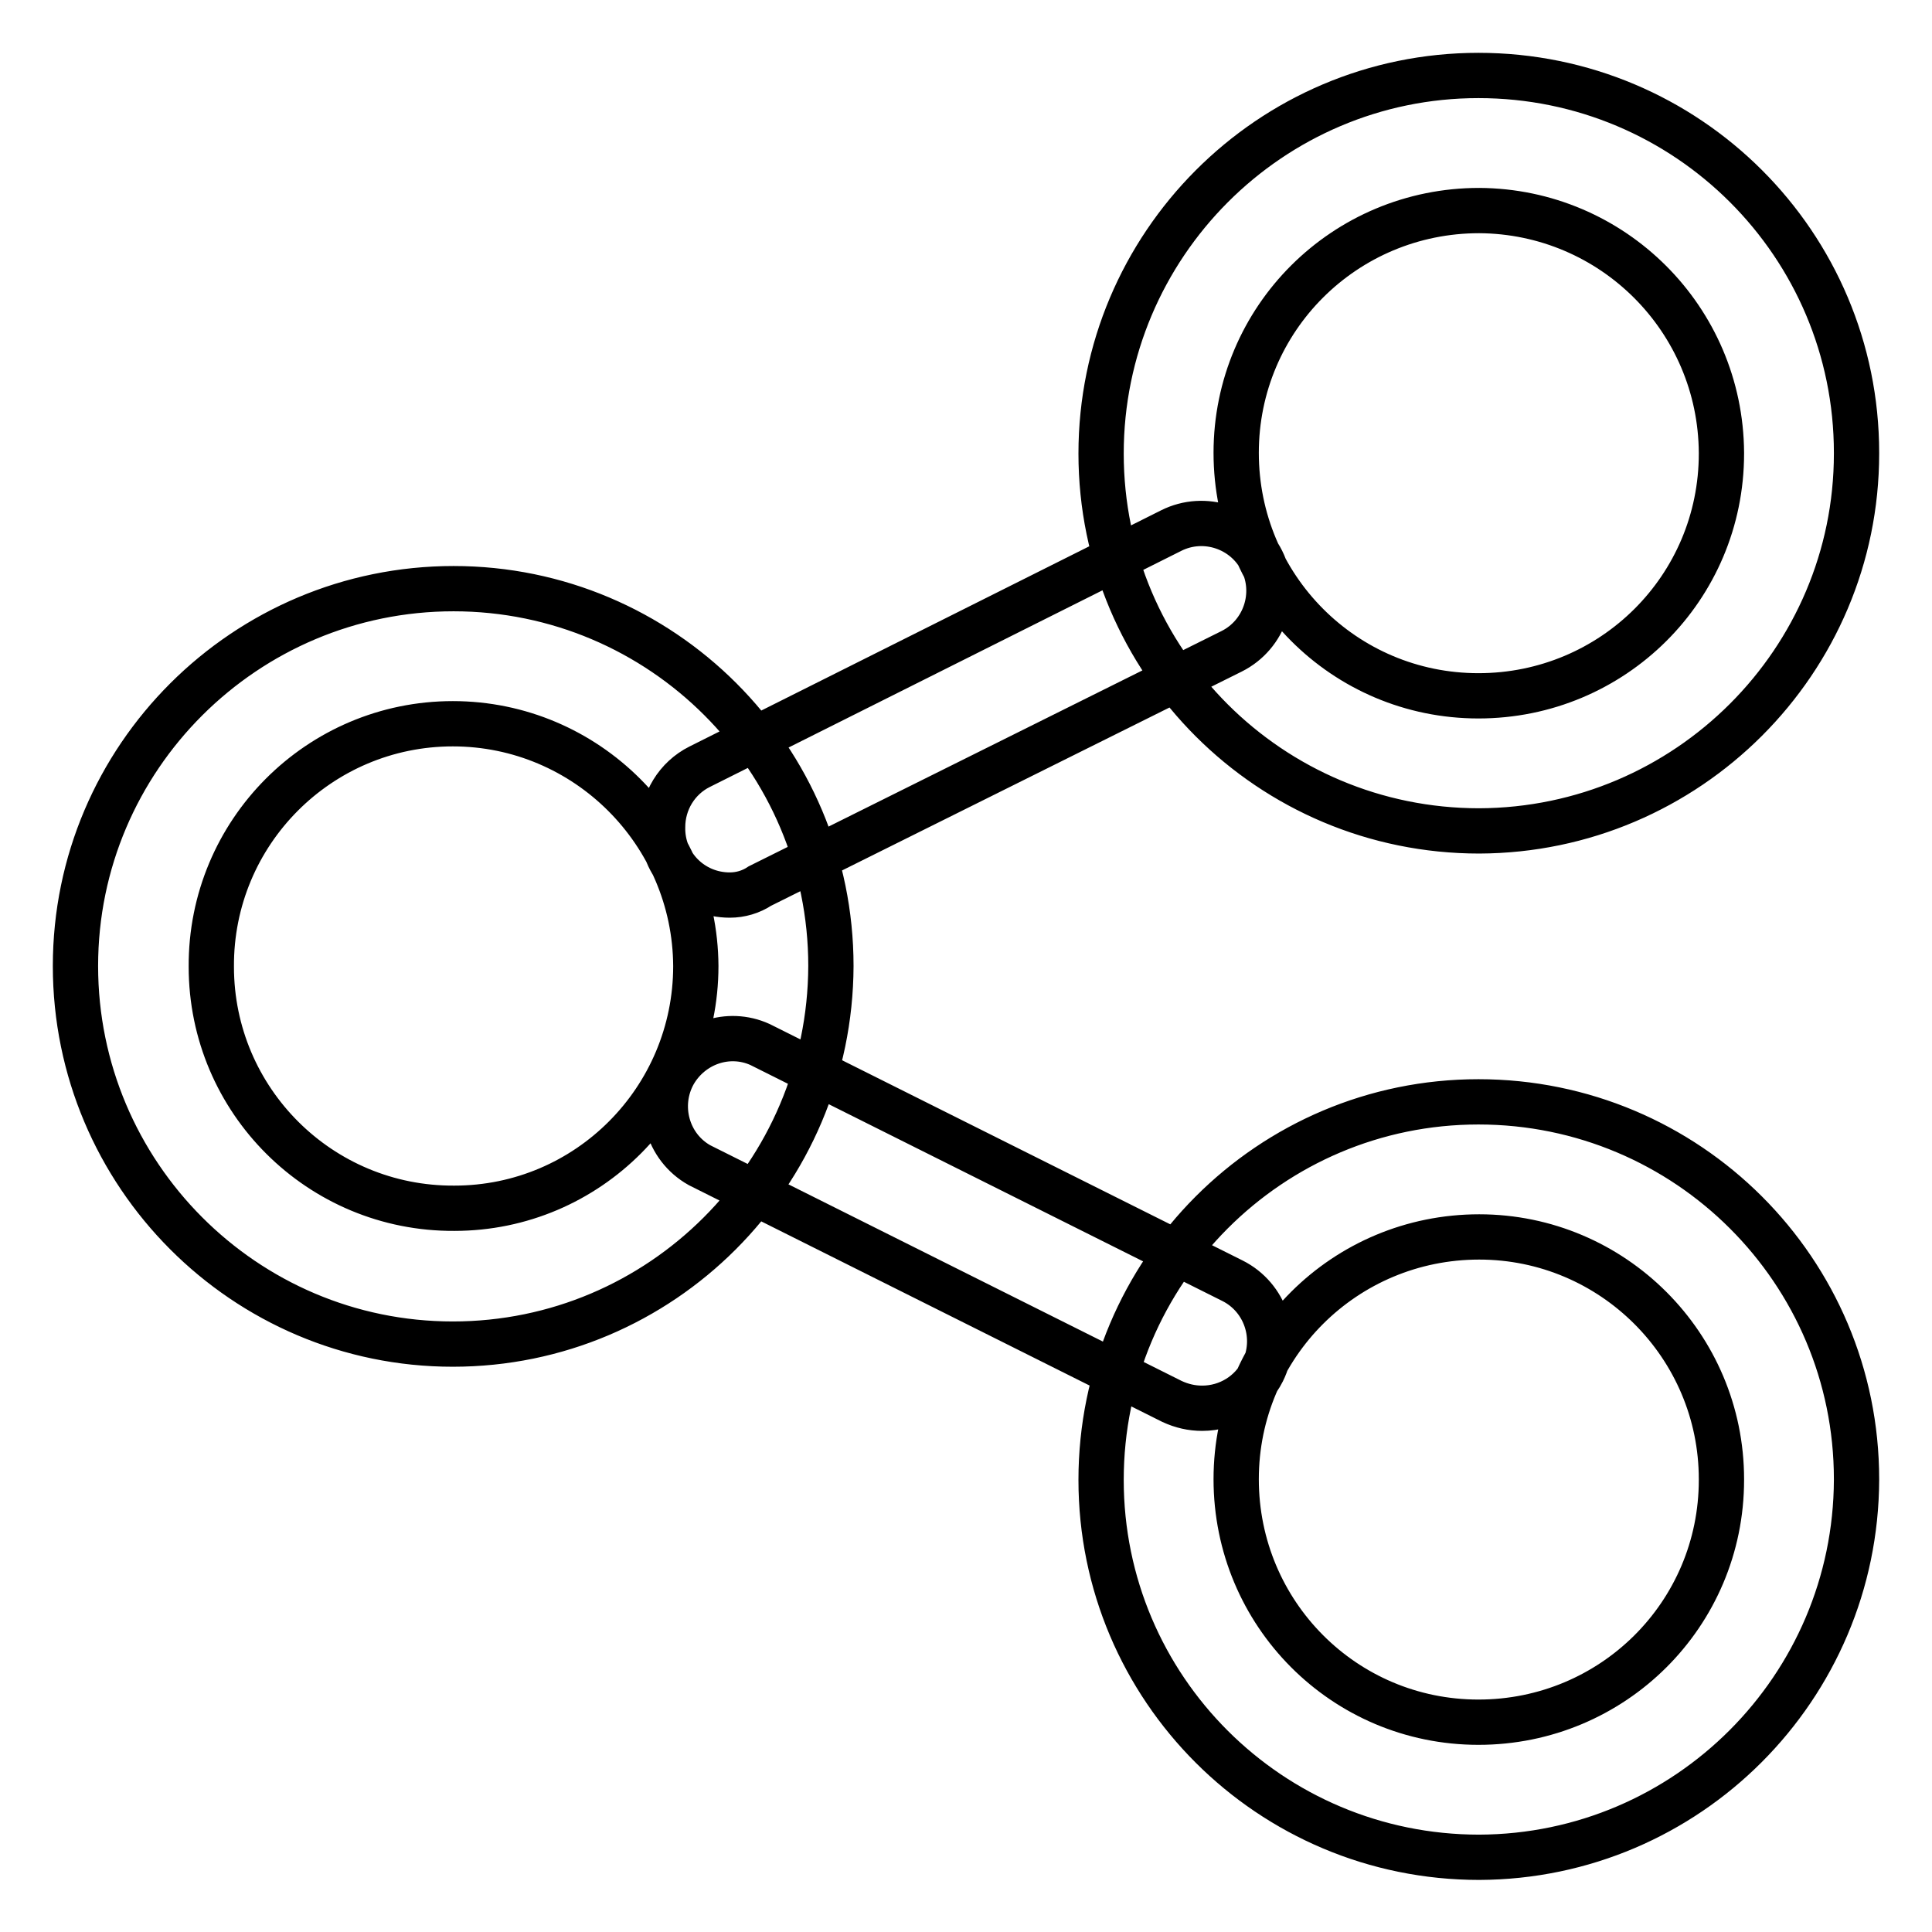 <?xml version="1.0" encoding="utf-8"?>
<!-- Svg Vector Icons : http://www.onlinewebfonts.com/icon -->
<!DOCTYPE svg PUBLIC "-//W3C//DTD SVG 1.1//EN" "http://www.w3.org/Graphics/SVG/1.1/DTD/svg11.dtd">
<svg version="1.1" xmlns="http://www.w3.org/2000/svg" xmlns:xlink="http://www.w3.org/1999/xlink" x="0px" y="0px" viewBox="0 0 256 256" enable-background="new 0 0 256 256" xml:space="preserve">
<g> <path stroke-width="6" fill-opacity="0" stroke="#000000"  d="M60,178.1c-27.6,0-50-22.5-50-50.1c0-27.6,22.5-50,50.1-50c27.6,0,50,22.4,50,50 C110,155.7,87.6,178.1,60,178.1z M60,95.9c-17.7,0-32.1,14.4-32,32.2c0,17.7,14.4,32.1,32.2,32c17.7,0,32-14.4,32-32.1 C92.1,110.3,77.7,95.9,60,95.9z M196,110.1c-27.7,0-50.1-22.4-50.1-50s22.4-50.1,50-50.1c27.7,0,50.1,22.4,50.1,50c0,0,0,0,0,0.1 C246,87.6,223.6,110,196,110.1L196,110.1z M196,27.9c-17.8,0-32.2,14.3-32.2,32.1c0,17.8,14.3,32.2,32.1,32.2 c17.8,0,32.2-14.3,32.2-32.1c0,0,0-0.1,0-0.1C228,42.3,213.7,28,196,27.9z M196,246.1c-27.7,0-50.1-22.4-50.1-50 c0-27.7,22.4-50.1,50-50.1c27.7,0,50.1,22.4,50.1,50c0,0,0,0.1,0,0.1C245.9,223.6,223.6,246,196,246.1L196,246.1z M196,163.9 c-17.8,0-32.2,14.3-32.2,32.1c0,17.8,14.3,32.2,32.1,32.2c17.8,0,32.2-14.3,32.2-32.1c0,0,0,0,0-0.1 C228.1,178.3,213.7,163.9,196,163.9L196,163.9z M159.3,186.6c-1.4,0-2.7-0.3-4-0.9l-62.6-31.3c-4.3-2.4-5.8-7.9-3.4-12.2 c2.3-4,7.2-5.7,11.4-3.8l62.6,31.3c4.4,2.2,6.2,7.6,4,12C165.8,184.7,162.7,186.6,159.3,186.6L159.3,186.6z M96.7,118.6 c-5,0-9-4-8.9-9c0-3.4,1.9-6.5,4.9-8l62.5-31.3c4.4-2.2,9.8-0.4,12,4s0.4,9.8-4,12l-62.5,31.1C99.5,118.2,98.1,118.6,96.7,118.6z" /></g>
</svg>